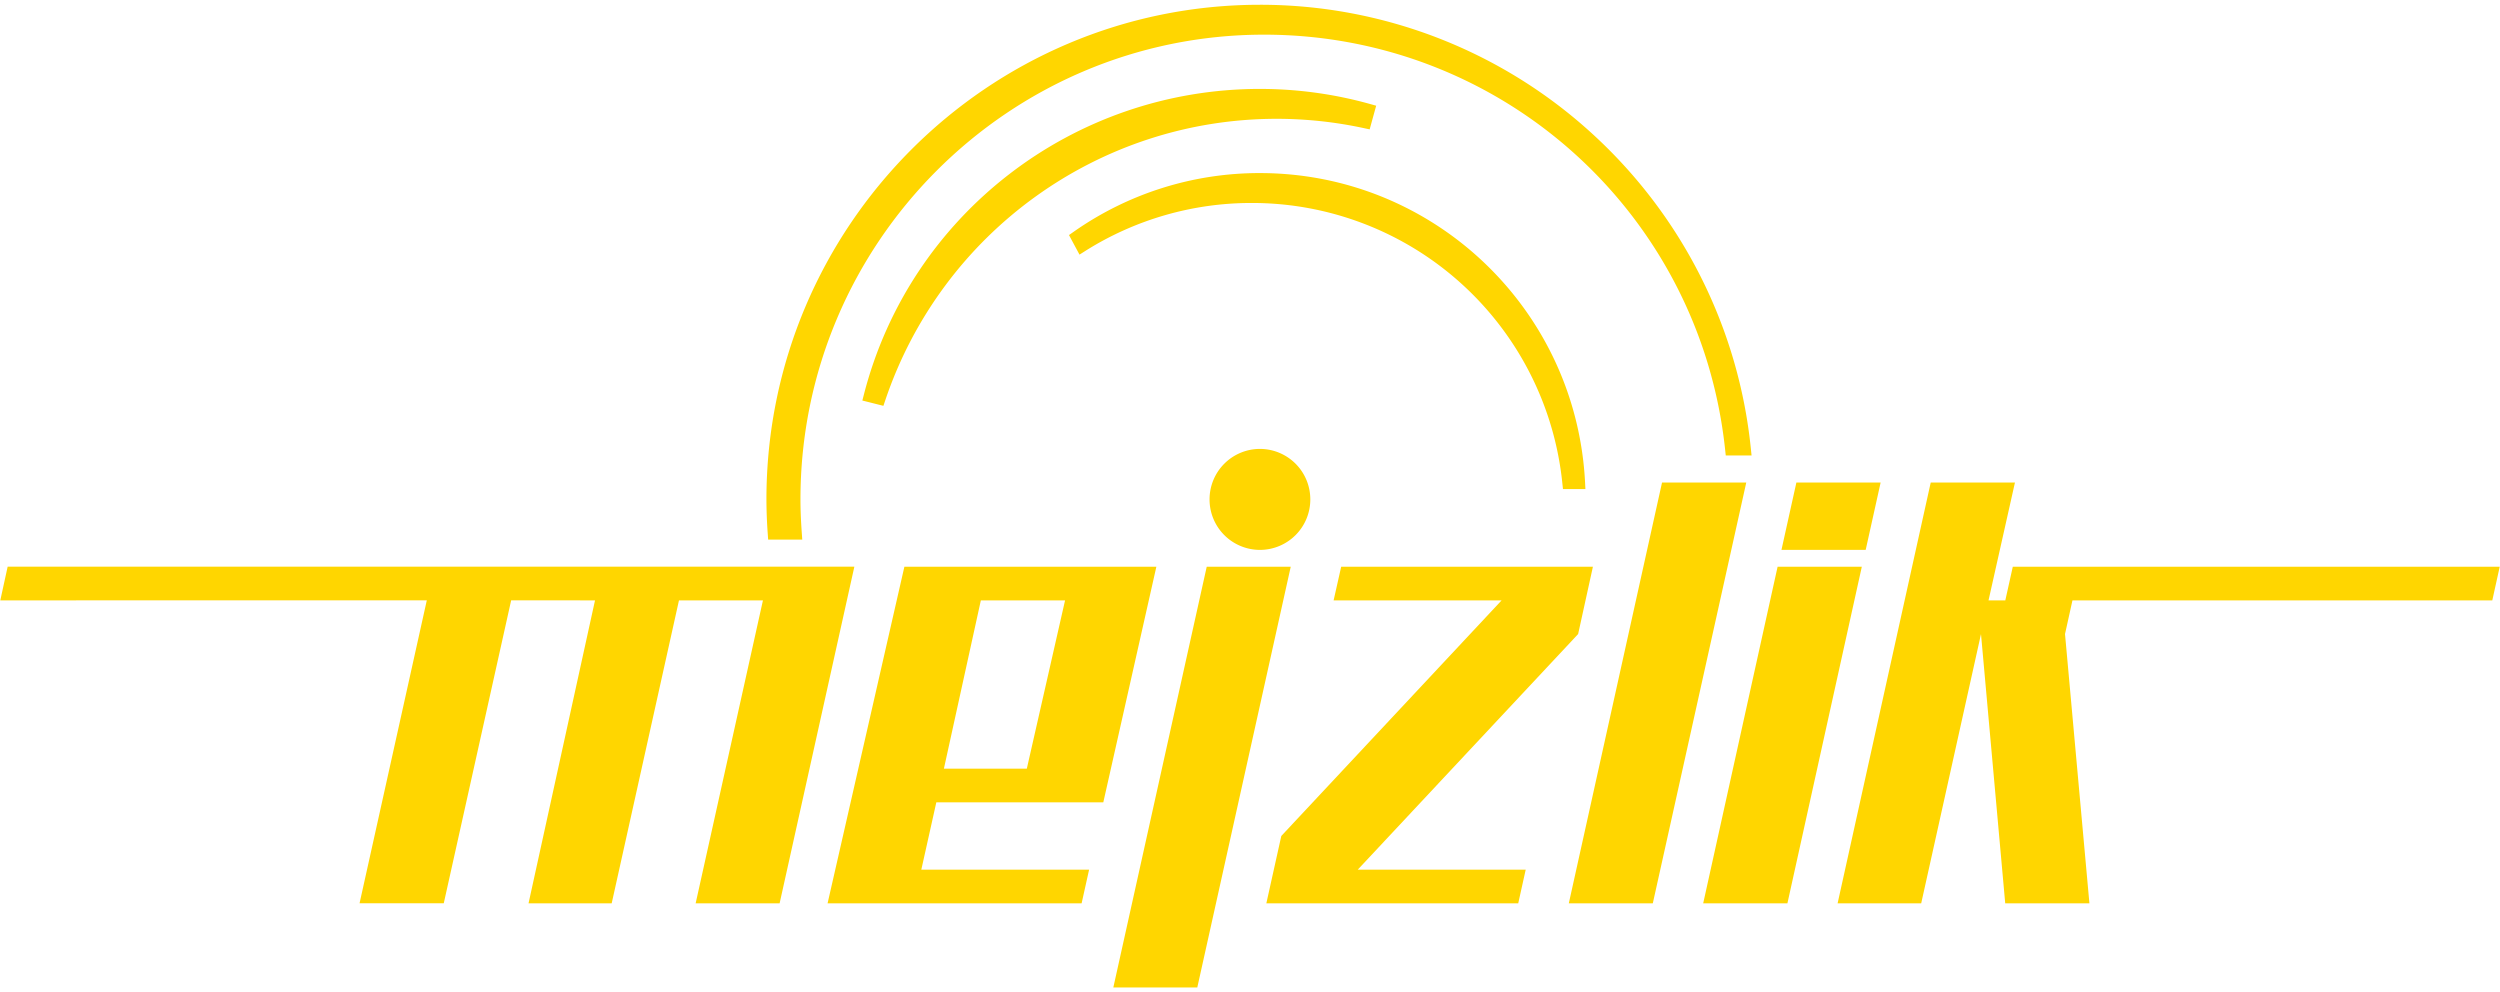 <svg xmlns="http://www.w3.org/2000/svg" xmlns:xlink="http://www.w3.org/1999/xlink" width="257" height="102" viewBox="0 0 257 102"><defs><path id="g7bya" d="M777.96 290.399l-.77 3.464h-26.115l7.895-34.6h25.903l-5.453 24.214h-17.166l-1.543 6.922zm-14.927-10.381h8.524l3.93-17.294h-8.657zm66.719-20.76l-1.52 6.922-22.655 24.221 17.266-.002-.769 3.464H796.18l1.538-6.925 22.647-24.219h-17.27l.779-3.46zm-2.479 34.605l9.584-43.26h8.659l-9.608 43.26zm21.465-34.605h8.657l-7.649 34.605h-8.658zm9.054-1.73h-8.658l1.534-6.924h8.66zm-67.74 1.73h8.636l-9.606 43.252h-8.632zm132.156 3.461h-43.16l-.765 3.46 2.508 27.684h-8.655l-2.49-27.683-6.147 27.683h-8.593l9.572-43.26h8.659l-2.717 12.116h1.726l.769-3.46h50.056zm-168.38-3.465l-7.684 34.61h-8.632l6.918-31.145h-8.632l-6.917 31.144h-8.548l6.834-31.144-8.62-.005-6.929 31.144h-8.657l6.914-31.144-43.846.005.757-3.465zm92.232-11.435h-2.653l-.064-.6c-2.585-24.318-22.958-42.656-47.39-42.656-26.283 0-47.666 21.432-47.666 47.775 0 1.025.042 2.11.134 3.413l.05.718h-3.506l-.043-.626a50.983 50.983 0 0 1-.133-3.505c0-28.037 22.758-50.848 50.732-50.848a50.546 50.546 0 0 1 34.09 13.19c9.282 8.447 15.096 19.953 16.373 32.399zm-48.812-34.606c-18.225 0-34.394 11.622-40.237 28.92l-.198.586-.6-.15-.909-.23-.655-.163.169-.655c4.764-18.476 21.502-31.38 40.703-31.38 3.822 0 7.626.52 11.305 1.546l.644.18-.178.646-.324 1.176-.168.61-.618-.132a42.576 42.576 0 0 0-8.934-.954zm31.696 37.356l.036.706h-2.308l-.063-.602a32.063 32.063 0 0 0-31.951-28.807 31.983 31.983 0 0 0-17.08 4.926l-.606.383-.34-.633-.458-.852-.282-.527.489-.342a33.192 33.192 0 0 1 19.14-6.028c17.818 0 32.499 13.957 33.423 31.776zm-28.244 1.77a5.184 5.184 0 0 1-5.179 5.19 5.184 5.184 0 0 1-5.179-5.19 5.184 5.184 0 0 1 5.18-5.191 5.185 5.185 0 0 1 5.178 5.19z"/></defs><g><g transform="translate(-666 -201)"><use fill="#ffd600" xlink:href="#g7bya"/></g></g></svg>